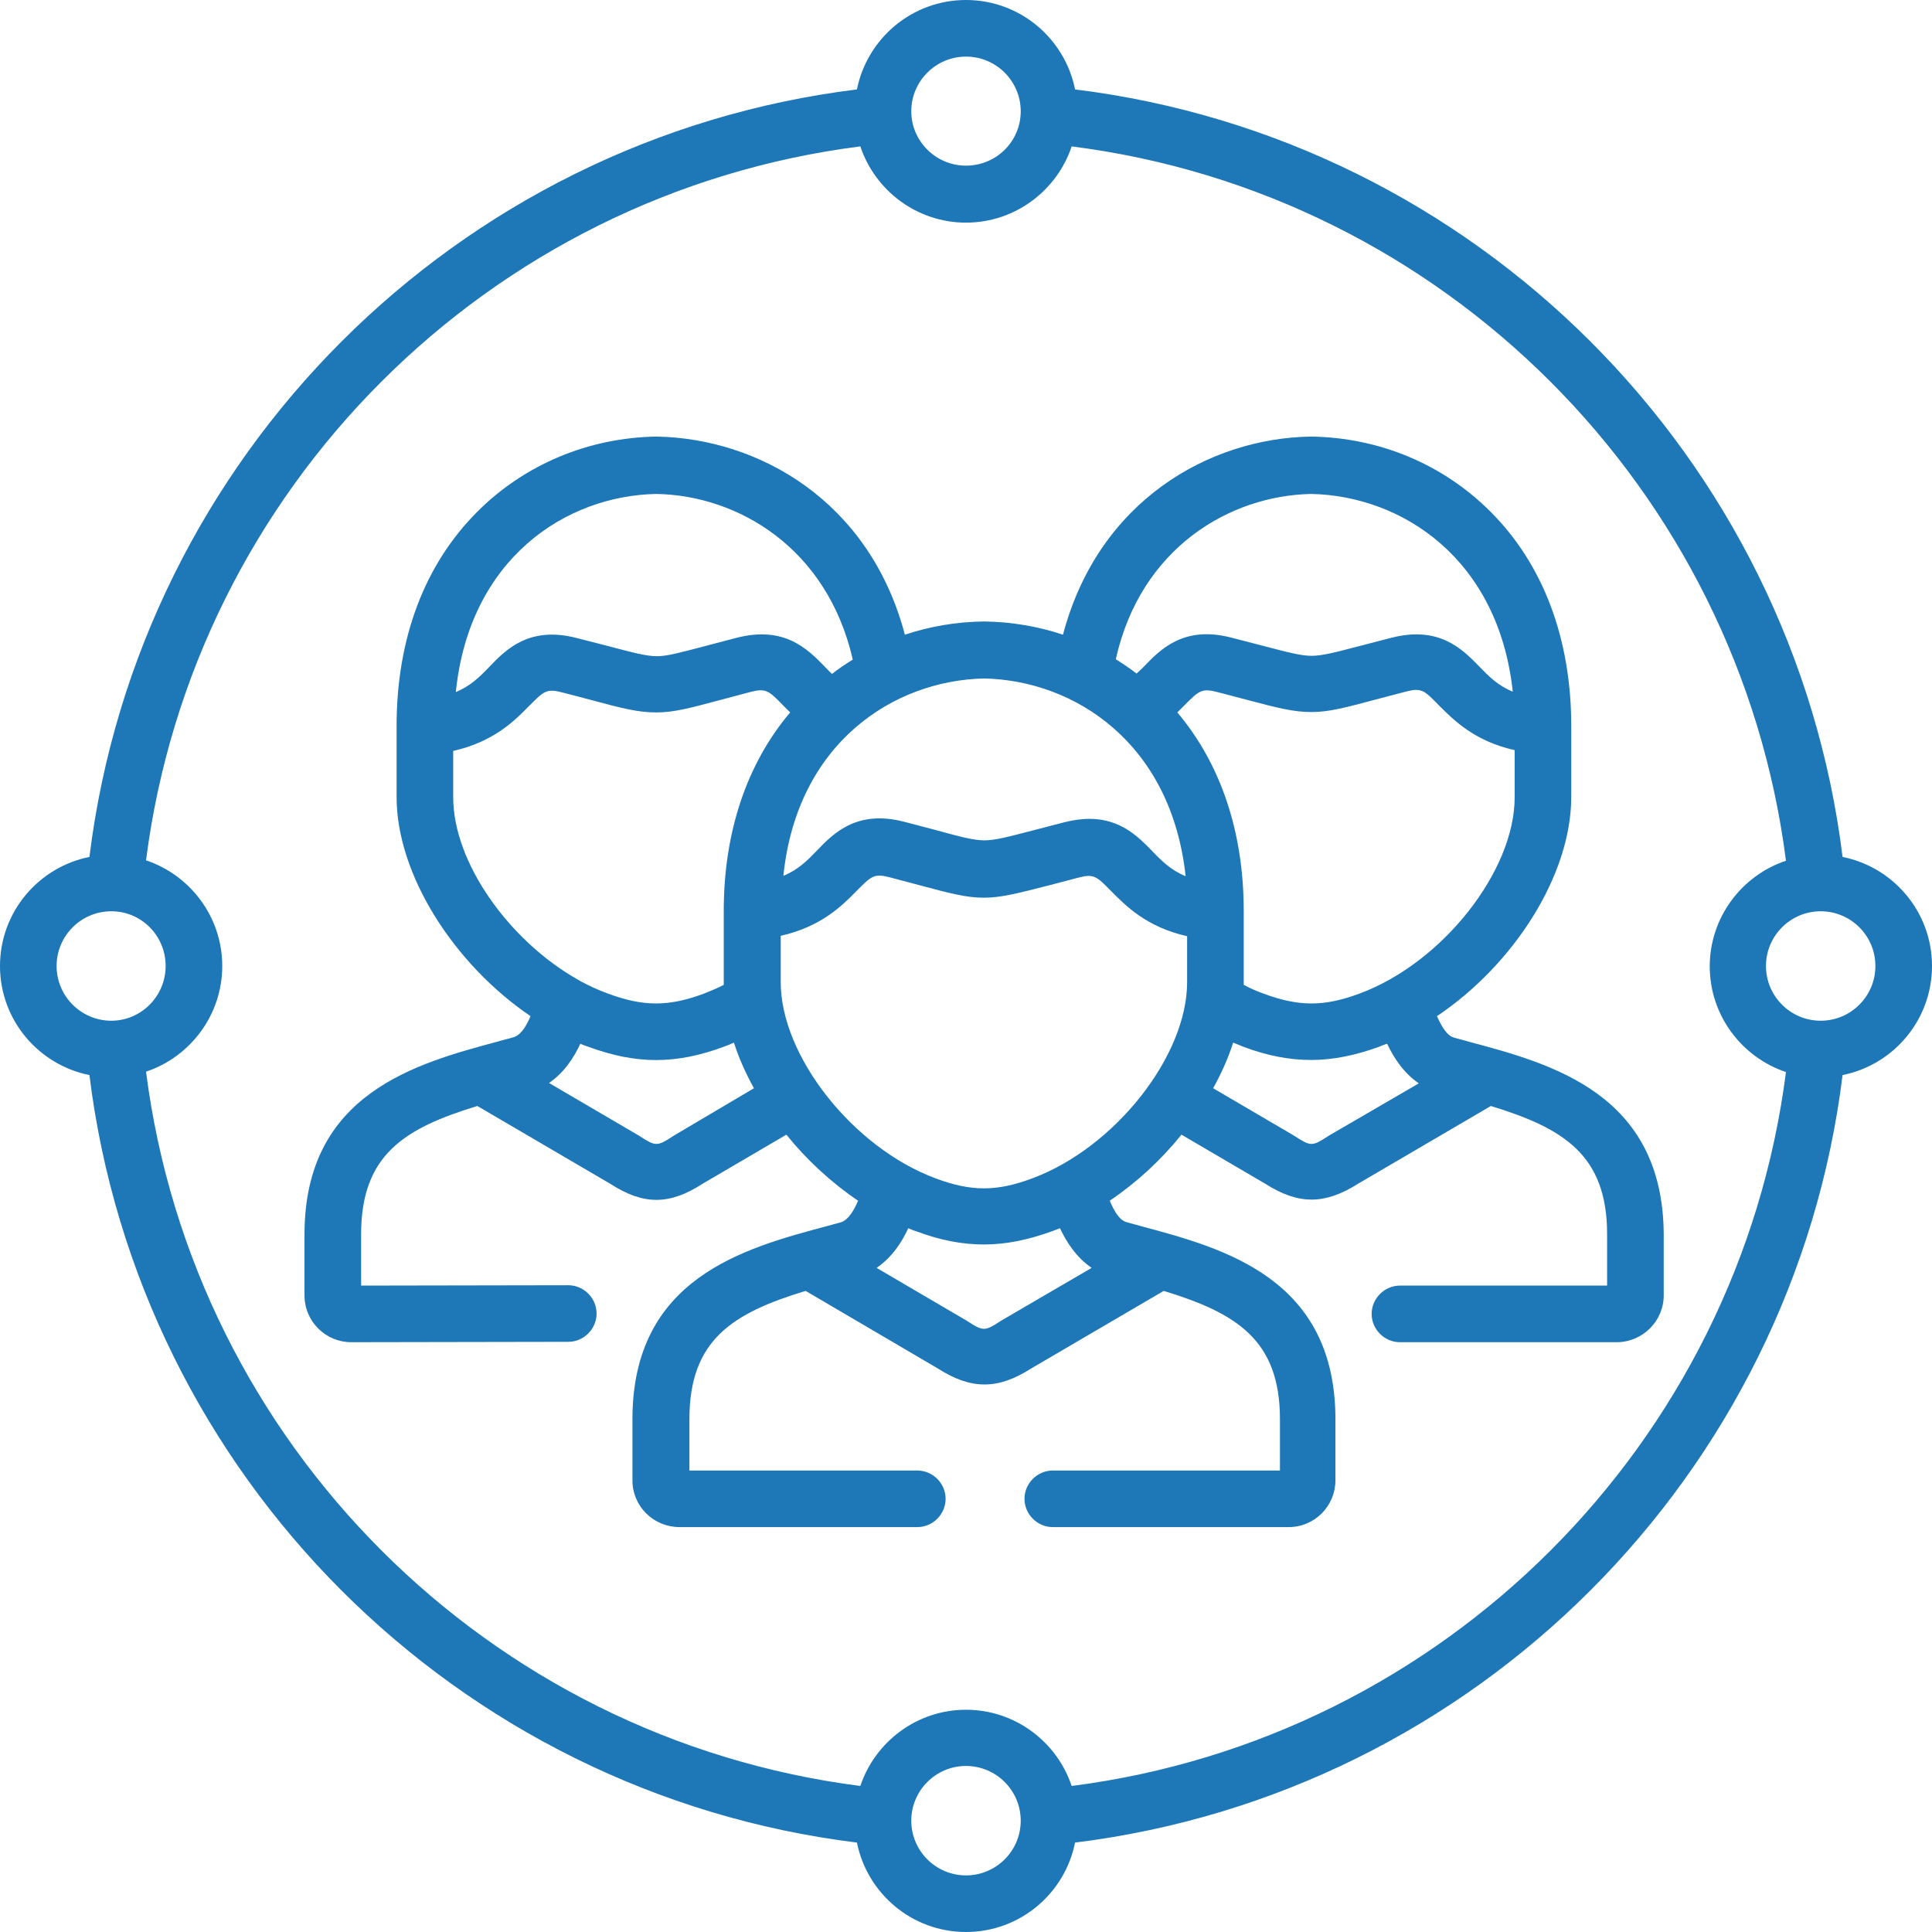 <?xml version="1.0" encoding="UTF-8"?> <svg xmlns="http://www.w3.org/2000/svg" width="80" height="80" viewBox="0 0 80 80" fill="none"><path d="M76.297 35.484C74.25 18.891 61.094 5.75 44.516 3.703C44.094 1.594 42.234 0 40 0C37.766 0 35.906 1.594 35.484 3.703C18.891 5.75 5.75 18.906 3.703 35.484C1.594 35.906 0 37.766 0 40C0 42.234 1.594 44.094 3.703 44.516C5.75 61.094 18.891 74.25 35.484 76.297C35.906 78.406 37.766 80 40 80C42.234 80 44.094 78.406 44.516 76.297C61.094 74.25 74.25 61.094 76.297 44.516C78.406 44.094 80 42.234 80 40C80 37.766 78.406 35.906 76.297 35.484ZM40 2.344C41.25 2.344 42.266 3.359 42.266 4.609C42.266 5.859 41.25 6.859 40 6.859C38.75 6.859 37.734 5.844 37.734 4.609C37.734 3.359 38.75 2.344 40 2.344ZM2.344 40C2.344 38.75 3.359 37.734 4.609 37.734C5.859 37.734 6.859 38.75 6.859 40C6.859 41.25 5.844 42.266 4.609 42.266C3.359 42.266 2.344 41.25 2.344 40ZM40 77.656C38.75 77.656 37.734 76.641 37.734 75.391C37.734 74.141 38.75 73.125 40 73.125C41.25 73.125 42.266 74.141 42.266 75.391C42.266 76.641 41.25 77.656 40 77.656ZM44.375 73.953C43.766 72.125 42.031 70.797 40 70.797C37.969 70.797 36.234 72.125 35.625 73.953C20.219 71.984 8.016 59.781 6.047 44.375C7.875 43.766 9.203 42.031 9.203 40C9.203 37.969 7.875 36.234 6.047 35.625C8.016 20.219 20.219 8.016 35.625 6.062C36.234 7.891 37.969 9.219 40 9.219C42.031 9.219 43.766 7.891 44.375 6.062C59.781 8.016 71.984 20.234 73.953 35.641C72.125 36.25 70.797 37.984 70.797 40.016C70.797 42.047 72.125 43.781 73.953 44.391C71.984 59.781 59.781 71.984 44.375 73.953ZM75.391 42.266C74.141 42.266 73.125 41.25 73.125 40C73.125 38.75 74.141 37.734 75.391 37.734C76.641 37.734 77.656 38.75 77.656 40C77.656 41.25 76.641 42.266 75.391 42.266Z" fill="#1E77B7"></path><path d="M60.844 43.141C60.641 43.078 60.422 43.031 60.219 42.969C59.906 42.891 59.688 42.484 59.5 42.078C62.688 39.938 65.062 36.234 65.062 33V30.062C65.062 26.453 63.906 23.375 61.719 21.188C59.766 19.234 57.141 18.125 54.312 18.078C54.297 18.078 54.281 18.078 54.281 18.078C50.094 18.141 45.484 20.719 44.016 26.281C42.984 25.938 41.891 25.75 40.766 25.734C40.75 25.734 40.734 25.734 40.719 25.734C39.594 25.75 38.5 25.938 37.469 26.281C36 20.719 31.391 18.156 27.203 18.078C27.188 18.078 27.172 18.078 27.172 18.078C24.359 18.125 21.719 19.234 19.766 21.188C17.578 23.375 16.422 26.438 16.422 30.062V33C16.422 36.219 18.797 39.922 21.969 42.078C21.797 42.484 21.562 42.875 21.25 42.953C21.047 43.016 20.828 43.062 20.625 43.125C17.25 44.031 12.609 45.266 12.609 51.109V53.641C12.609 54.719 13.484 55.578 14.547 55.578L23.531 55.562C24.172 55.562 24.703 55.031 24.703 54.391C24.703 53.75 24.172 53.219 23.531 53.219L14.953 53.234V51.109C14.953 47.828 16.734 46.719 19.766 45.797L25.266 49.016C26.641 49.906 27.719 49.906 29.094 49.016L32.562 46.984C33.406 48.031 34.422 48.969 35.531 49.719C35.359 50.125 35.125 50.516 34.828 50.609C34.625 50.672 34.406 50.719 34.203 50.781C30.812 51.688 26.188 52.922 26.188 58.766V61.297C26.188 62.375 27.062 63.234 28.141 63.234H37.984C38.625 63.234 39.156 62.703 39.156 62.062C39.156 61.422 38.625 60.891 37.984 60.891H28.547V58.766C28.547 55.484 30.328 54.375 33.359 53.453L38.844 56.672C39.531 57.109 40.141 57.328 40.766 57.328C41.391 57.328 42 57.109 42.688 56.672L48.188 53.453C51.203 54.375 53 55.484 53 58.766V60.891H43.594C42.953 60.891 42.422 61.422 42.422 62.062C42.422 62.703 42.953 63.234 43.594 63.234H53.359C54.438 63.234 55.297 62.359 55.297 61.297V58.766C55.297 52.922 50.656 51.688 47.281 50.781C47.078 50.719 46.859 50.672 46.656 50.609C46.344 50.531 46.125 50.125 45.953 49.719C47.062 48.969 48.078 48.031 48.922 46.984L52.391 49.016C53.078 49.453 53.688 49.672 54.312 49.672C54.922 49.672 55.547 49.453 56.234 49.016L61.734 45.797C64.75 46.719 66.547 47.828 66.547 51.109V53.234H57.969C57.328 53.234 56.797 53.766 56.797 54.406C56.797 55.047 57.328 55.578 57.969 55.578H66.938C68.016 55.578 68.891 54.703 68.891 53.641V51.109C68.859 45.281 64.234 44.047 60.844 43.141ZM62.719 33.016C62.719 36.078 59.719 39.875 56.297 41.141C54.828 41.688 53.781 41.688 52.312 41.141C52.047 41.047 51.766 40.922 51.5 40.781C51.5 40.734 51.5 40.703 51.5 40.656V37.719C51.5 34.453 50.547 31.625 48.75 29.5C48.844 29.406 48.938 29.312 49.031 29.219C49.641 28.609 49.75 28.484 50.406 28.656C50.891 28.781 51.297 28.891 51.656 28.984C52.891 29.312 53.562 29.484 54.297 29.484C55.047 29.484 55.719 29.297 56.953 28.969C57.312 28.875 57.719 28.766 58.203 28.641C58.859 28.469 58.969 28.578 59.578 29.203C60.188 29.812 61.047 30.688 62.719 31.062V33.016ZM54.297 20.453C58.047 20.531 62.047 23.125 62.641 28.641C62.031 28.391 61.656 28.016 61.25 27.594C60.547 26.875 59.594 25.906 57.625 26.406C57.141 26.531 56.719 26.641 56.359 26.734C55.281 27.016 54.75 27.156 54.312 27.156C53.875 27.156 53.344 27.016 52.266 26.734C51.906 26.641 51.484 26.531 51 26.406C49.031 25.891 48.062 26.875 47.375 27.594C47.266 27.703 47.172 27.797 47.062 27.891C46.781 27.672 46.5 27.484 46.203 27.297C47.234 22.672 50.938 20.516 54.297 20.453ZM40.75 28.094C44.5 28.172 48.5 30.766 49.094 36.281C48.484 36.031 48.109 35.656 47.703 35.234C47.141 34.656 46.406 33.906 45.109 33.906C44.797 33.906 44.453 33.953 44.078 34.047C43.594 34.172 43.172 34.281 42.812 34.375C41.734 34.656 41.203 34.797 40.766 34.797C40.328 34.797 39.781 34.656 38.703 34.359C38.344 34.266 37.938 34.156 37.453 34.031C35.484 33.516 34.516 34.5 33.828 35.219C33.422 35.641 33.047 36.016 32.438 36.266C33 30.766 37 28.172 40.75 28.094ZM27.188 20.453C30.547 20.516 34.25 22.672 35.312 27.312C35.016 27.5 34.719 27.688 34.453 27.906C34.344 27.812 34.25 27.703 34.141 27.594C33.438 26.875 32.484 25.906 30.516 26.406C30.031 26.531 29.625 26.641 29.266 26.734C28.188 27.016 27.641 27.172 27.203 27.172C26.766 27.172 26.234 27.031 25.172 26.75C24.812 26.656 24.391 26.547 23.891 26.422C21.922 25.906 20.953 26.891 20.266 27.609C19.859 28.031 19.484 28.406 18.875 28.656C19.438 23.125 23.438 20.516 27.188 20.453ZM18.766 33.016V31.094C20.438 30.719 21.312 29.844 21.906 29.234C22.516 28.625 22.625 28.5 23.281 28.672C23.766 28.797 24.188 28.906 24.531 29C25.75 29.328 26.422 29.5 27.172 29.5C27.922 29.5 28.594 29.312 29.828 28.984C30.188 28.891 30.594 28.781 31.062 28.656C31.719 28.484 31.828 28.594 32.438 29.219C32.531 29.312 32.625 29.406 32.719 29.5C30.922 31.625 29.969 34.453 29.969 37.719V40.656C29.969 40.703 29.969 40.734 29.969 40.781C29.703 40.922 29.422 41.031 29.156 41.141C27.688 41.688 26.641 41.688 25.172 41.141C24.781 41 24.406 40.828 24.031 40.625C24 40.609 23.953 40.578 23.922 40.562C21.062 38.938 18.766 35.703 18.766 33.016ZM27.891 47.031C27.875 47.047 27.859 47.047 27.844 47.062C27.219 47.469 27.141 47.469 26.516 47.062C26.5 47.047 26.484 47.047 26.469 47.031L22.734 44.844C23.375 44.406 23.766 43.781 24.031 43.219C24.141 43.266 24.25 43.312 24.359 43.344C26.359 44.078 27.984 44.078 29.969 43.344C30.109 43.297 30.25 43.234 30.391 43.172C30.594 43.812 30.875 44.438 31.219 45.062L27.891 47.031ZM41.453 54.688C41.438 54.703 41.422 54.703 41.406 54.719C40.781 55.125 40.703 55.125 40.078 54.719C40.062 54.703 40.047 54.703 40.031 54.688L36.297 52.5C36.938 52.062 37.344 51.438 37.609 50.859C37.719 50.906 37.828 50.953 37.938 50.984C38.938 51.359 39.844 51.531 40.75 51.531C41.656 51.531 42.562 51.344 43.562 50.984C43.672 50.938 43.781 50.906 43.891 50.859C44.156 51.422 44.562 52.062 45.203 52.5L41.453 54.688ZM49.156 40.672C49.156 43.734 46.156 47.531 42.734 48.797C41.266 49.344 40.219 49.344 38.75 48.797C35.328 47.531 32.328 43.734 32.328 40.672V38.75C34 38.375 34.875 37.5 35.469 36.891C36.078 36.281 36.188 36.156 36.844 36.328C37.312 36.453 37.719 36.562 38.078 36.656C39.312 36.984 40 37.172 40.734 37.172C41.469 37.172 42.156 36.984 43.391 36.672C43.75 36.578 44.156 36.469 44.641 36.344C45.297 36.172 45.406 36.281 46.016 36.906C46.625 37.516 47.484 38.391 49.156 38.766V40.672ZM55.016 47.031C55 47.047 54.984 47.047 54.969 47.062C54.344 47.469 54.266 47.469 53.641 47.062C53.625 47.047 53.609 47.047 53.594 47.031L50.234 45.062C50.578 44.438 50.859 43.812 51.062 43.172C51.203 43.234 51.344 43.281 51.484 43.344C52.484 43.719 53.391 43.891 54.297 43.891C55.203 43.891 56.109 43.703 57.109 43.344C57.219 43.297 57.328 43.25 57.438 43.219C57.703 43.781 58.109 44.422 58.75 44.859L55.016 47.031Z" fill="#1E77B7"></path></svg> 